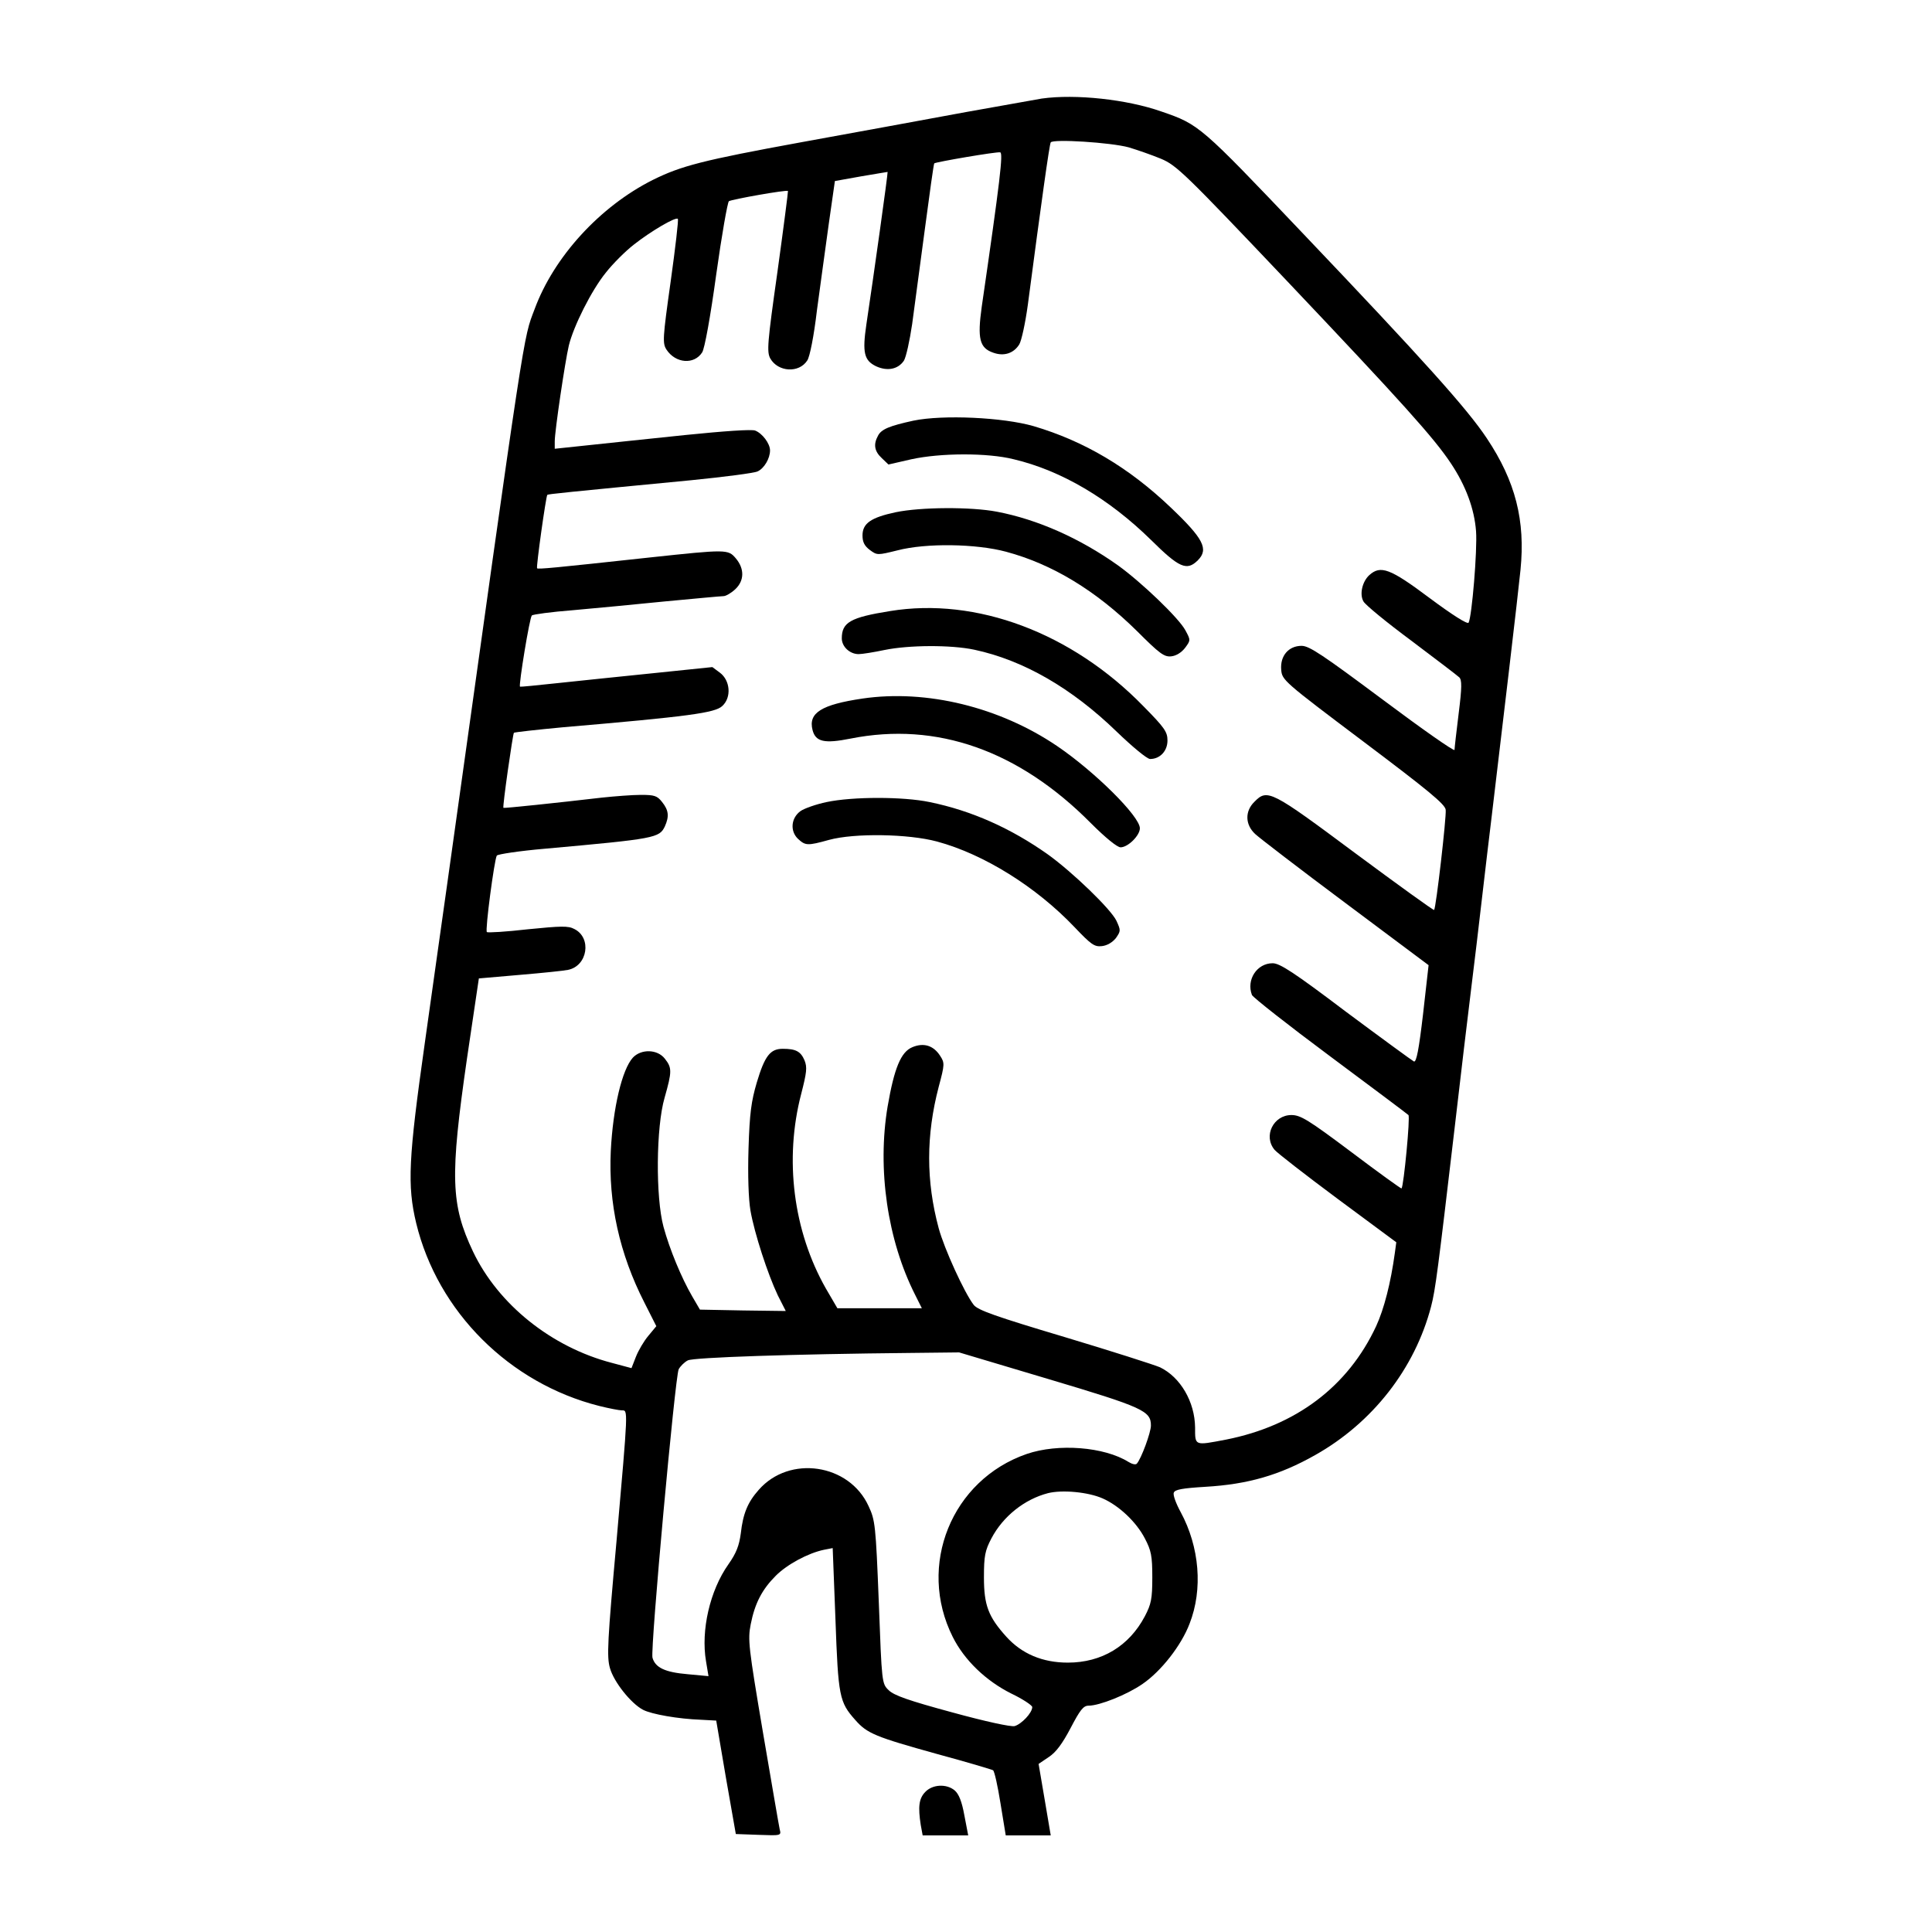 <?xml version="1.0" standalone="no"?>
<!DOCTYPE svg PUBLIC "-//W3C//DTD SVG 20010904//EN"
 "http://www.w3.org/TR/2001/REC-SVG-20010904/DTD/svg10.dtd">
<svg version="1.0" xmlns="http://www.w3.org/2000/svg"
 width="700pt" height="700pt" viewBox="0 0 700 700"
 preserveAspectRatio="xMidYMid meet">
<g transform="translate(0,700) scale(0.1,-0.1)"
fill="#000000" stroke="none">
<path d="M3775 6643 c-16 -3 -140 -25 -275 -49 -135 -25 -402 -74 -595 -109
-361 -66 -437 -86 -540 -137 -191 -96 -358 -278 -428 -468 -42 -111 -30 -32
-317 -2085 -16 -115 -53 -374 -81 -575 -59 -417 -64 -515 -31 -652 78 -321
338 -580 663 -662 36 -9 73 -16 82 -16 23 0 23 10 -19 -471 -33 -365 -36 -422
-24 -463 14 -50 76 -128 120 -151 31 -16 127 -33 210 -36 l55 -3 35 -206 36
-205 82 -3 c82 -3 83 -3 77 20 -3 13 -30 172 -61 353 -52 308 -55 334 -44 390
15 76 41 126 91 176 41 41 117 82 175 94 l31 6 10 -258 c10 -280 14 -300 72
-365 43 -49 73 -61 296 -123 107 -29 198 -56 203 -59 5 -3 17 -57 27 -120 l19
-116 81 0 82 0 -22 130 -22 129 37 25 c26 17 49 48 79 105 34 65 46 81 65 81
40 0 140 40 196 79 67 46 140 139 170 218 49 125 36 278 -32 404 -17 31 -29
63 -25 71 4 11 31 16 114 21 154 9 269 42 398 115 208 117 361 313 420 538 16
61 25 134 85 644 22 190 49 417 60 505 11 88 29 239 40 335 11 96 27 229 35
295 35 292 96 808 104 890 18 179 -18 321 -122 477 -71 107 -231 285 -667 743
-371 390 -375 394 -512 441 -125 44 -311 64 -433 47z m315 -177 c30 -9 82 -27
116 -41 57 -24 85 -51 457 -443 417 -440 533 -569 594 -661 54 -81 85 -165 91
-246 5 -68 -15 -309 -27 -331 -4 -7 -59 28 -141 89 -144 108 -178 120 -219 83
-25 -23 -36 -69 -21 -95 6 -12 84 -76 173 -142 89 -67 168 -127 174 -133 10
-9 10 -36 -2 -131 -8 -65 -15 -125 -15 -132 0 -7 -117 75 -260 182 -216 161
-266 195 -294 195 -47 0 -78 -36 -74 -86 3 -38 7 -42 298 -261 235 -177 296
-227 298 -247 3 -26 -35 -356 -42 -363 -2 -2 -131 91 -286 206 -305 227 -318
234 -365 186 -35 -34 -34 -83 3 -117 15 -14 162 -127 327 -250 l301 -225 -20
-177 c-15 -128 -24 -175 -33 -172 -6 3 -117 84 -246 180 -189 143 -240 176
-266 176 -57 0 -96 -60 -75 -115 4 -9 131 -109 283 -222 152 -113 280 -209
284 -213 7 -6 -17 -257 -25 -266 -2 -1 -84 58 -182 132 -156 117 -184 134
-217 134 -65 0 -103 -76 -61 -126 9 -11 112 -91 229 -178 l212 -157 -5 -37
c-15 -110 -39 -204 -68 -267 -102 -219 -291 -361 -544 -411 -115 -22 -112 -23
-112 44 -1 93 -53 182 -127 218 -21 9 -177 59 -347 110 -248 74 -313 97 -328
116 -34 44 -107 204 -127 278 -46 171 -46 336 0 512 22 82 22 87 5 113 -24 37
-59 48 -100 31 -42 -17 -66 -76 -90 -215 -38 -226 -1 -484 100 -683 l24 -48
-153 0 -153 0 -42 72 c-118 208 -151 468 -89 705 20 78 22 96 12 121 -14 33
-32 42 -79 42 -45 0 -65 -25 -94 -122 -20 -68 -26 -111 -30 -240 -3 -97 0
-182 7 -224 15 -85 63 -231 99 -307 l29 -57 -155 2 -156 3 -28 48 c-39 67 -82
171 -104 252 -29 108 -27 362 4 468 27 95 27 108 1 141 -27 35 -86 36 -116 4
-39 -43 -72 -181 -80 -338 -9 -188 31 -372 122 -550 l43 -85 -29 -35 c-16 -19
-36 -53 -45 -76 l-16 -41 -71 19 c-219 57 -412 212 -503 403 -81 171 -84 271
-22 700 l43 290 150 13 c83 7 160 15 173 18 71 14 87 116 23 148 -22 12 -48
11 -169 -1 -78 -9 -145 -13 -148 -10 -7 6 27 262 36 277 3 5 82 17 175 25 400
36 414 39 434 81 16 36 14 58 -10 88 -18 23 -28 26 -77 26 -31 0 -95 -5 -142
-10 -162 -19 -354 -39 -356 -37 -4 3 34 268 38 272 2 2 82 11 178 20 455 39
551 52 577 77 34 31 29 93 -9 121 l-27 20 -213 -22 c-117 -12 -273 -28 -347
-36 -74 -8 -135 -14 -137 -13 -5 7 35 251 43 258 4 4 71 13 148 19 77 7 228
21 335 32 107 10 202 19 211 19 9 0 28 11 43 25 33 31 34 74 2 112 -28 33 -33
33 -313 3 -350 -38 -403 -43 -407 -39 -4 4 32 260 37 266 4 3 64 9 521 53 120
12 229 26 241 32 24 11 45 47 45 76 0 25 -28 62 -54 72 -13 5 -113 -2 -251
-16 -127 -13 -285 -30 -352 -37 l-123 -13 0 27 c0 37 37 287 51 347 17 70 82
200 134 264 25 32 71 78 102 102 61 48 151 101 159 93 3 -3 -9 -105 -26 -227
-29 -206 -30 -224 -15 -247 33 -50 100 -55 129 -10 9 13 30 129 51 282 20 143
41 262 46 266 12 7 209 42 214 37 1 -1 -16 -133 -38 -292 -37 -261 -39 -291
-26 -315 28 -49 104 -54 134 -7 9 13 24 88 35 182 12 87 31 229 43 314 l22
154 95 17 c52 9 96 16 96 16 2 -2 -52 -387 -77 -553 -15 -102 -8 -130 35 -151
41 -19 80 -11 101 20 8 13 21 72 30 133 8 60 29 215 46 344 17 129 32 236 34
238 5 5 227 43 239 40 11 -3 0 -99 -67 -560 -16 -115 -8 -149 42 -166 39 -14
74 -2 94 30 8 13 22 77 31 143 49 372 78 580 83 589 8 13 217 0 283 -18z
m-290 -4463 c342 -102 370 -115 370 -168 0 -25 -35 -120 -51 -138 -4 -5 -17
-2 -30 6 -88 55 -255 68 -369 29 -272 -94 -398 -404 -268 -663 42 -84 120
-159 212 -205 42 -20 76 -43 76 -49 0 -21 -39 -62 -64 -69 -14 -3 -103 16
-227 50 -155 42 -210 61 -229 80 -25 24 -25 25 -36 319 -11 279 -13 297 -37
348 -70 154 -287 186 -398 59 -40 -45 -57 -86 -65 -158 -6 -44 -16 -71 -45
-112 -67 -95 -100 -239 -81 -351 l9 -54 -75 7 c-83 7 -118 24 -128 60 -8 34
82 1019 95 1045 6 11 21 26 33 32 20 11 388 23 803 27 l180 2 325 -97z m195
-432 c59 -26 122 -85 153 -145 23 -44 27 -63 27 -141 0 -78 -4 -97 -27 -141
-57 -108 -156 -168 -279 -168 -92 0 -167 32 -223 94 -65 72 -81 114 -81 215 0
78 4 97 27 141 42 80 120 142 205 164 52 13 146 4 198 -19z"/>
<path d="M3310 5476 c-87 -19 -117 -31 -129 -55 -17 -31 -13 -56 14 -81 l24
-23 83 19 c105 23 276 24 371 0 173 -41 345 -143 497 -292 102 -101 130 -114
170 -74 40 40 21 78 -99 192 -151 144 -313 240 -496 294 -111 32 -328 42 -435
20z"/>
<path d="M3245 5144 c-89 -19 -120 -40 -120 -84 0 -24 7 -38 27 -53 26 -19 27
-19 100 -1 104 27 285 24 393 -5 168 -45 326 -141 475 -288 81 -81 98 -94 124
-91 18 2 37 14 50 31 20 27 20 28 1 63 -23 44 -160 175 -245 236 -138 98 -291
166 -438 194 -94 18 -276 17 -367 -2z"/>
<path d="M3225 4786 c-144 -23 -175 -41 -175 -99 0 -30 29 -57 61 -57 13 0 56
7 94 15 88 18 240 19 325 1 178 -38 353 -139 516 -297 56 -54 110 -99 121 -99
36 0 63 29 63 67 0 31 -10 46 -87 124 -260 267 -606 396 -918 345z"/>
<path d="M3125 4469 c-149 -22 -197 -52 -181 -114 11 -43 43 -50 138 -31 312
62 609 -43 870 -306 54 -54 96 -88 108 -88 27 0 70 43 70 69 0 43 -163 205
-300 298 -208 141 -473 206 -705 172z"/>
<path d="M2995 4094 c-38 -8 -81 -23 -95 -33 -34 -25 -38 -72 -9 -100 27 -25
34 -26 113 -4 92 25 287 22 391 -6 170 -46 359 -164 498 -310 60 -63 72 -72
99 -69 19 2 38 13 51 29 18 26 18 28 2 63 -20 42 -159 176 -248 240 -134 95
-277 159 -429 190 -96 20 -278 20 -373 0z"/>
<path d="M3352 507 c-23 -24 -26 -54 -16 -119 l7 -38 82 0 83 0 -14 73 c-9 50
-20 77 -35 90 -30 25 -81 22 -107 -6z"/>
</g>
</svg>
